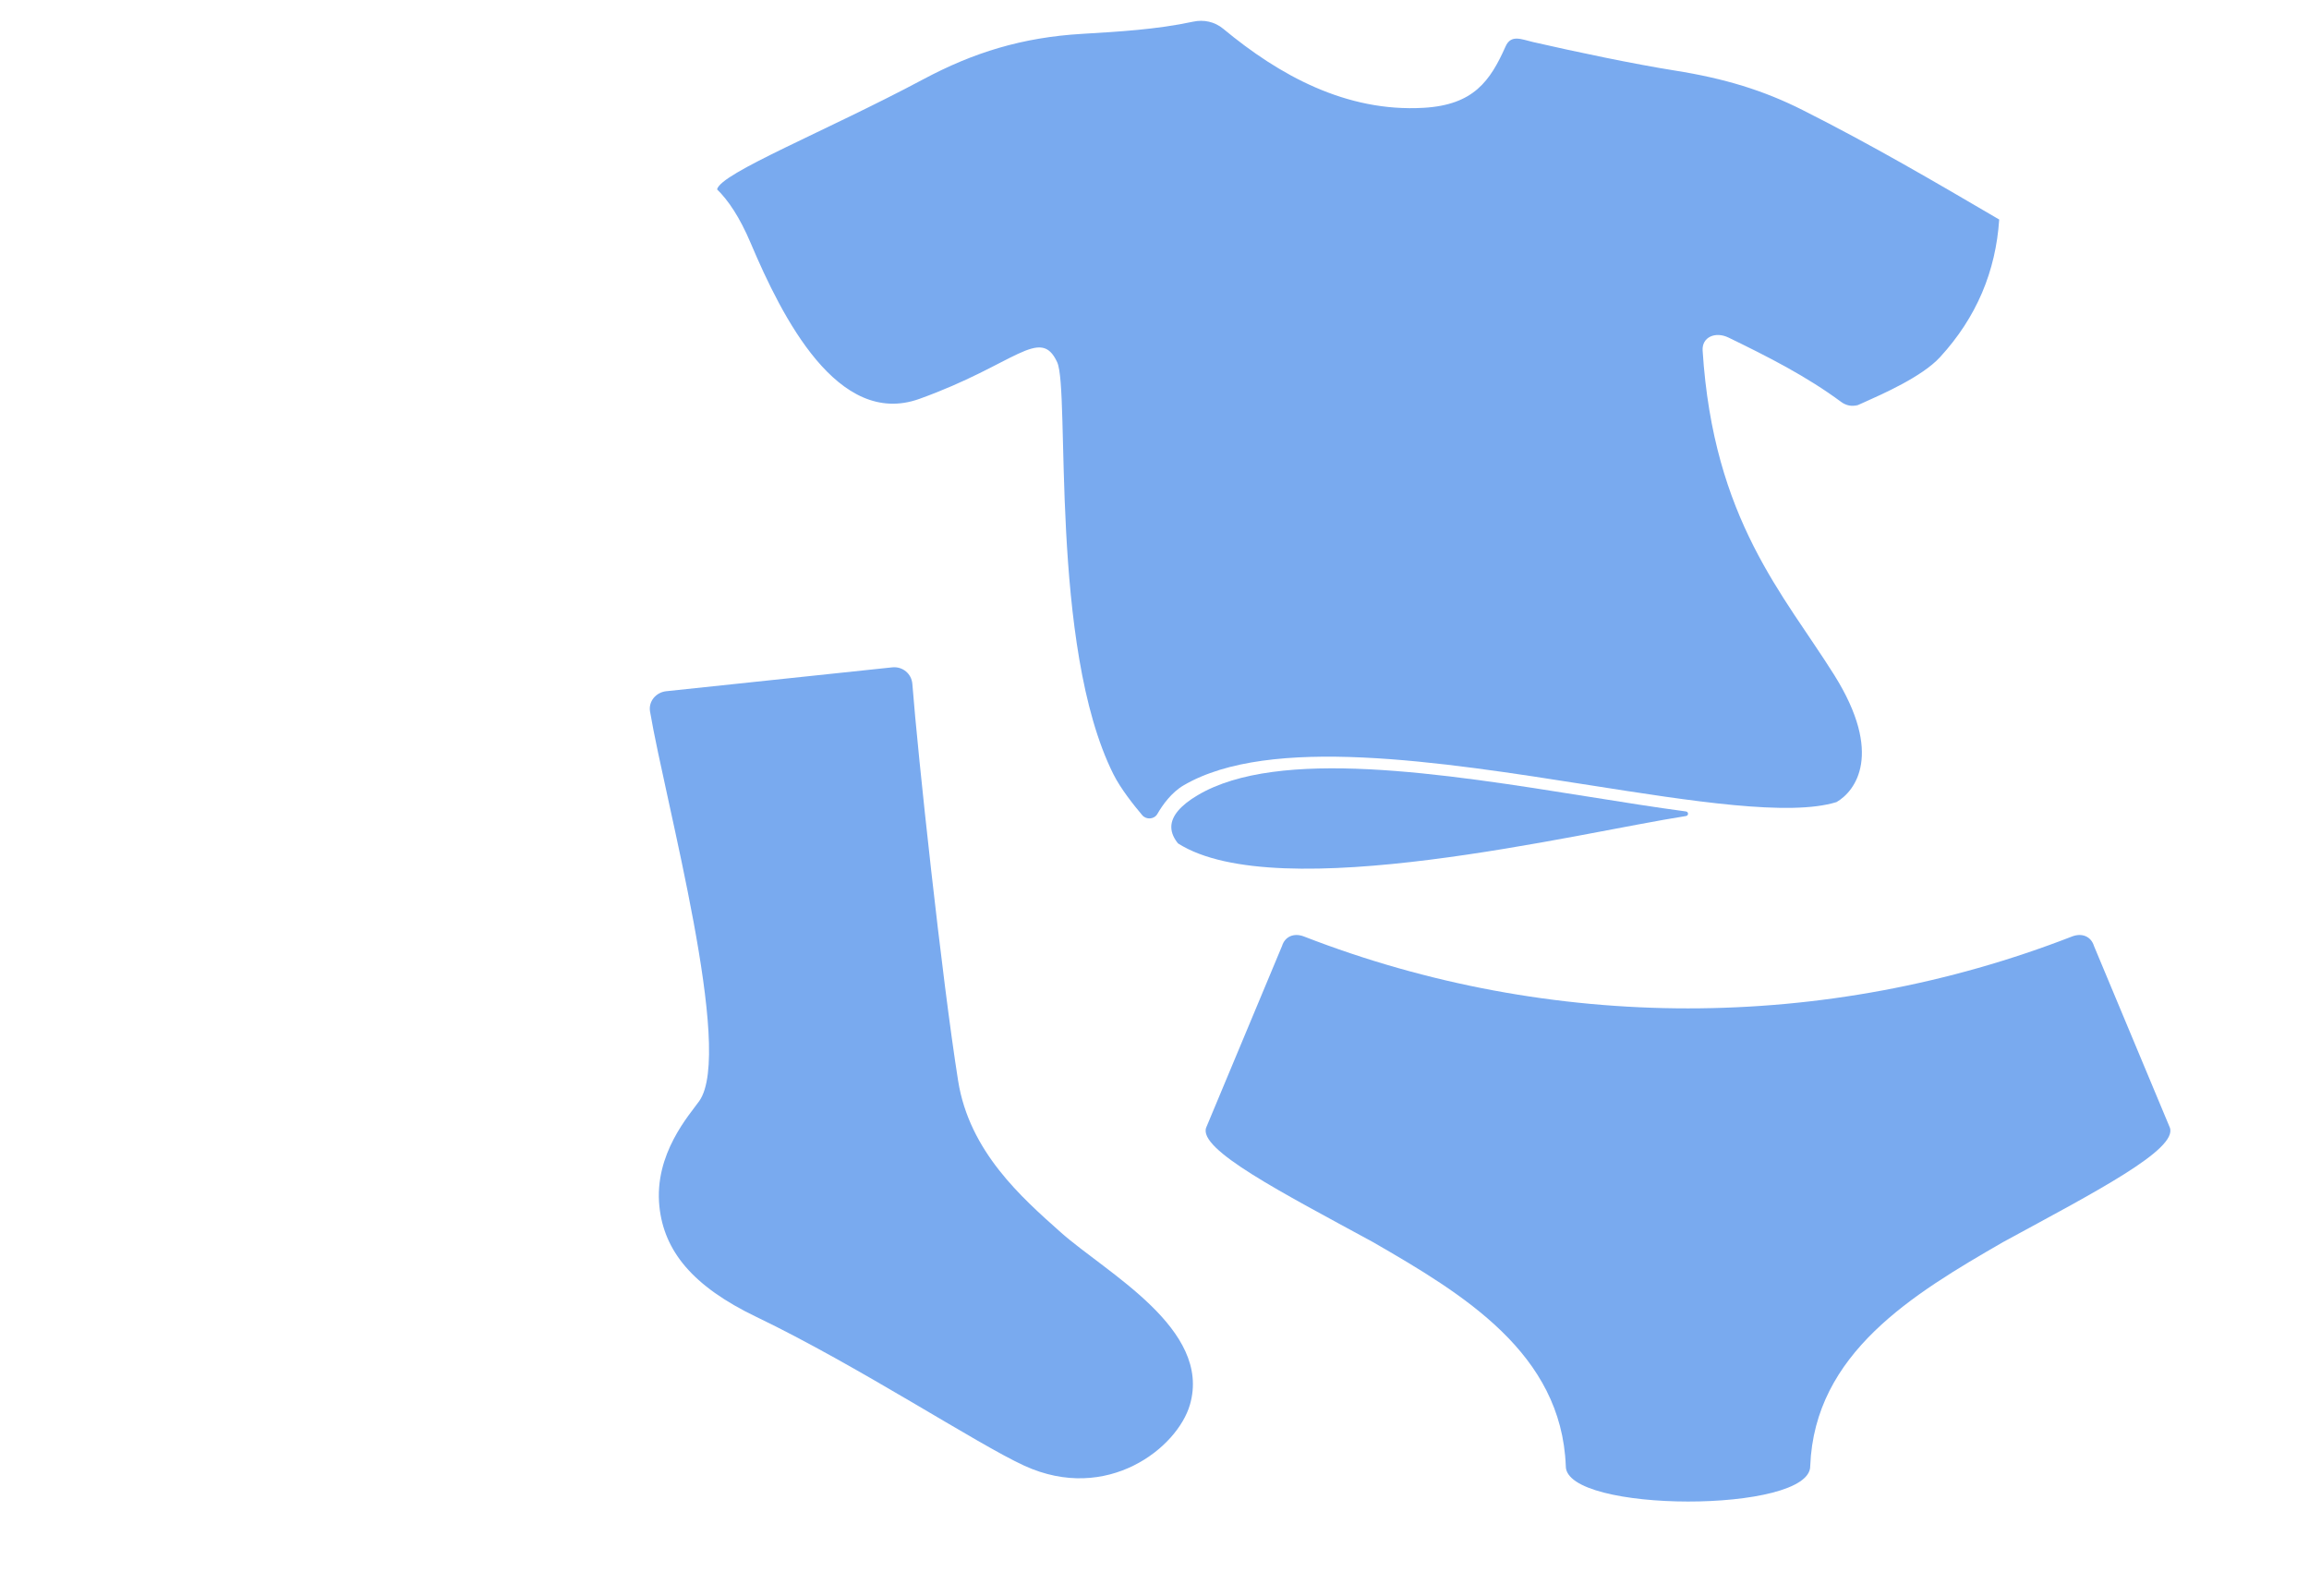 <svg width="243" height="168" viewBox="0 0 243 168" fill="none" xmlns="http://www.w3.org/2000/svg">
<path d="M167.173 83.842C151.883 81.404 134.552 78.64 126.04 83.688C124.217 84.769 123.285 85.885 123.269 87.005C123.259 87.687 123.593 88.291 123.979 88.763C134.502 95.45 166.198 87.621 177.434 85.879C177.724 85.834 177.719 85.435 177.428 85.396C174.215 84.966 170.759 84.415 167.173 83.842Z" fill="#79AAEF"/>
<path d="M189.714 11.584C185.606 9.513 181.503 8.256 176.241 7.421C171.993 6.747 165.855 5.46 161.367 4.431C160.115 4.144 159.028 3.585 158.446 4.89C156.83 8.511 155.096 11.038 149.835 11.345C141.649 11.821 134.596 7.891 128.754 3.044C127.822 2.27 126.679 2.042 125.566 2.281C121.71 3.109 117.664 3.337 113.857 3.564C107.555 3.94 102.454 5.525 97.186 8.335C86.895 13.825 75.835 18.211 75.465 19.93C76.607 21.042 77.828 22.807 79.005 25.588C82.321 33.421 88.186 45.056 96.753 41.979C106.842 38.356 109.473 34.268 111.256 38.115C112.622 41.059 110.414 67.943 117.173 81.474C117.917 82.965 119.28 84.692 120.209 85.789C120.637 86.295 121.473 86.229 121.801 85.66C122.358 84.695 123.288 83.394 124.575 82.642C133.645 77.345 151.51 80.151 167.272 82.627C178.075 84.324 188.374 85.941 193.278 84.409C195.26 83.263 198.243 79.352 193.046 71.053C187.748 62.594 180.317 54.726 179.185 36.89C179.096 35.476 180.524 34.852 181.916 35.528C186.061 37.541 190.113 39.593 193.783 42.311C194.257 42.661 194.931 42.832 195.517 42.608C195.522 42.606 194.493 43.102 196.253 42.306C198.014 41.511 202.26 39.669 204.169 37.588C208.017 33.394 210.032 28.557 210.397 23.102C203.471 19.048 197.081 15.297 189.716 11.585L189.714 11.584Z" fill="#79AAEF"/>
<path d="M218.041 98.564C192.091 108.64 163.203 108.64 137.253 98.564C136.195 98.144 135.23 98.545 134.921 99.556C132.258 105.922 129.599 112.289 126.942 118.658C126.054 120.963 134.877 125.483 144.48 130.711C154.013 136.207 164.325 142.41 164.785 154.281C164.698 159.243 190.591 159.291 190.509 154.281C190.971 142.41 201.283 136.207 210.814 130.711C220.417 125.483 229.24 120.963 228.352 118.658C225.695 112.29 223.036 105.922 220.372 99.556C220.064 98.545 219.098 98.144 218.041 98.564Z" fill="#79AAEF"/>
<g clip-path="url(#clip0_6551_7975)">
<path d="M111.623 129.679C107.526 126.032 102.015 121.19 100.832 113.736C99.124 102.973 96.581 79.341 96.016 71.973C95.935 70.915 95.005 70.115 93.895 70.232L70.122 72.742C69.018 72.859 68.233 73.831 68.409 74.872C70.032 84.459 77.263 110.626 73.597 115.862C72.603 117.282 68.809 121.412 69.397 126.984C69.888 131.632 72.859 135.353 79.588 138.584C90.316 143.735 102.851 151.993 107.817 154.258C116.516 158.225 123.908 152.387 125.229 147.829C127.544 139.843 116.44 133.969 111.623 129.679Z" fill="#79AAEF"/>
</g>
<defs>
<clipPath id="clip0_6551_7975">
<rect width="180.824" height="88.788" fill="white" transform="translate(0.543 79.196) rotate(-6.028)"/>
</clipPath>
</defs>
</svg>
